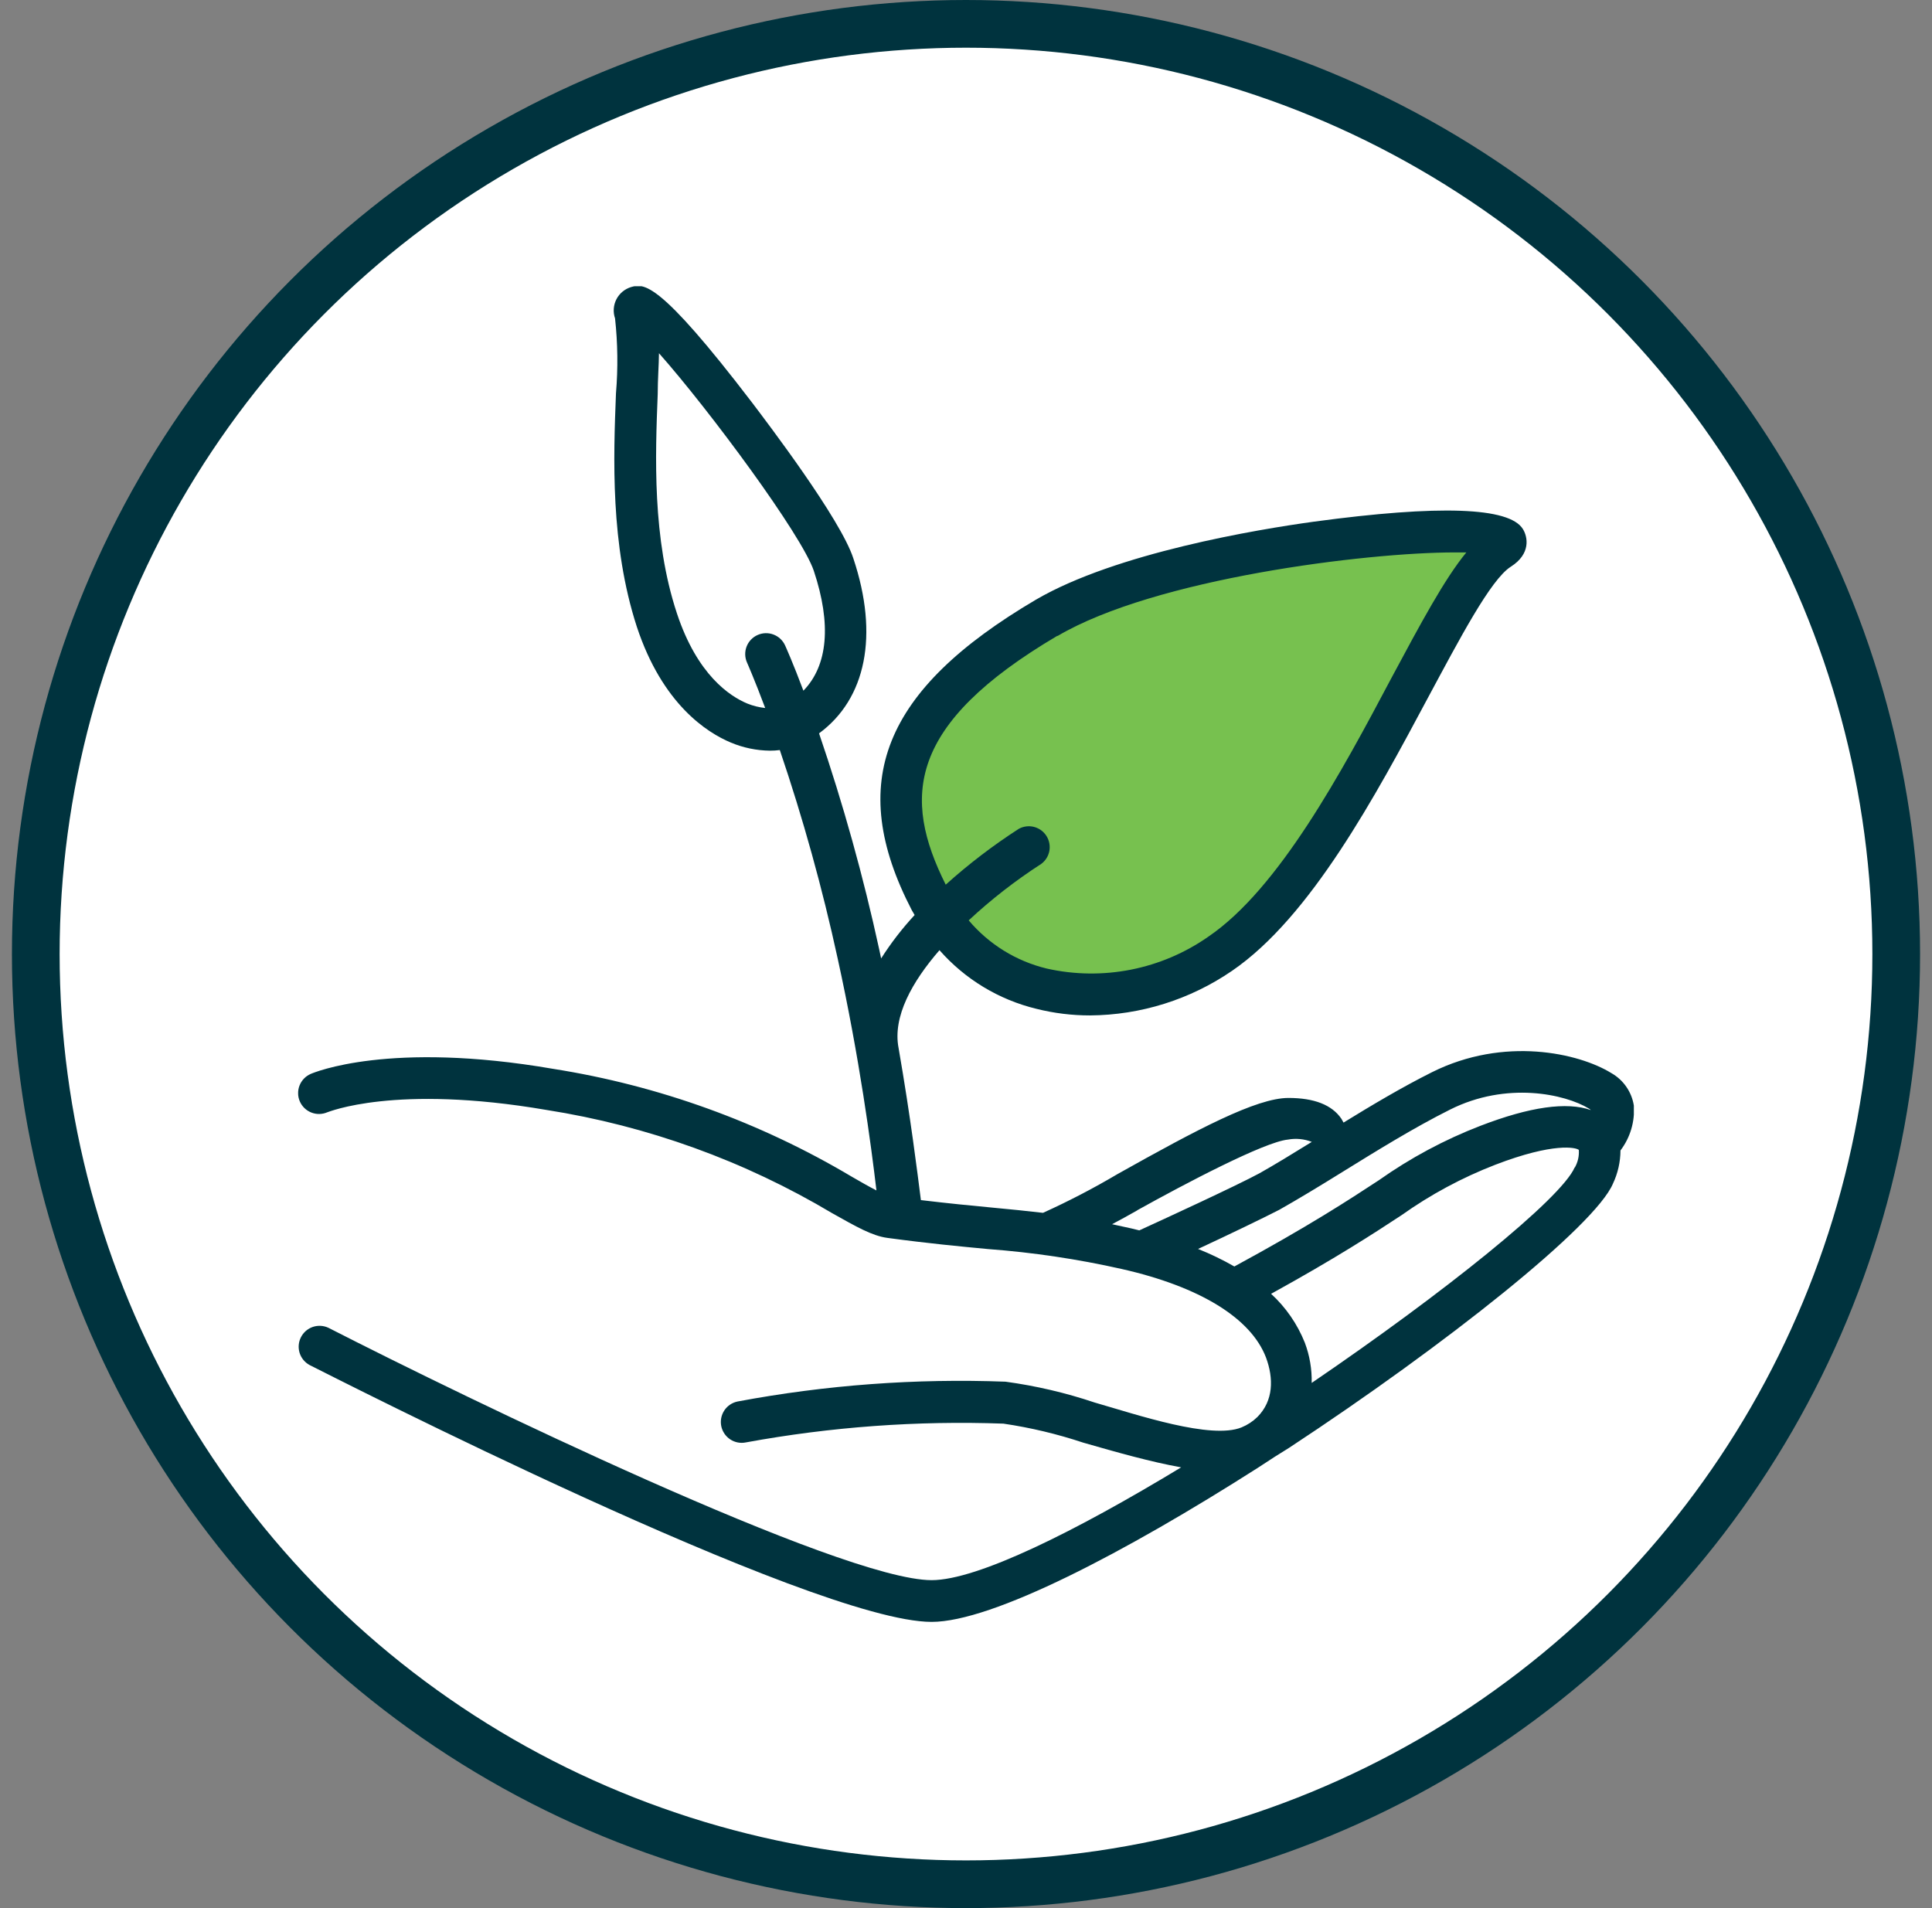 <svg width="81" height="80" viewBox="0 0 81 80" fill="none" xmlns="http://www.w3.org/2000/svg">
<rect x="0" y="0" width="81" height="80" fill="#808080" stroke="none"/>
<circle cx="40.5" cy="40" r="39" fill="white" stroke="#00333E" stroke-width="2"/>
<g clip-path="url(#clip0_96_11053)">
<path d="M62.001 22.746C45.201 21.546 39.001 28.579 38.001 32.246C37.201 34.246 38.667 37.413 39.501 38.746L42.001 40.746L44.501 41.246C51.301 44.446 59.001 30.246 62.001 22.746Z" fill="#77C14F"/>
<path d="M31.999 18.246C37.199 25.846 35.166 29.413 33.499 30.246L31.499 30.746L27.999 27.246L26.999 21.746L26.499 15.246C26.166 13.079 26.799 10.646 31.999 18.246Z" fill="white"/>
<path d="M68.499 46.348C68.454 46.066 68.346 45.798 68.183 45.563C68.02 45.328 67.807 45.133 67.558 44.992C66.193 44.148 63.061 43.443 60.038 44.953C58.778 45.583 57.509 46.34 56.328 47.066C56.301 47.013 56.271 46.961 56.24 46.908C55.842 46.322 55.094 46.033 54.018 46.033C52.679 46.033 50.203 47.346 46.856 49.223C45.844 49.822 44.799 50.365 43.728 50.85C43.028 50.767 42.345 50.701 41.606 50.631C40.731 50.548 39.781 50.456 38.609 50.316C38.465 49.188 38.18 46.856 37.673 43.938C37.419 42.625 38.241 41.16 39.388 39.838C40.458 41.057 41.879 41.916 43.456 42.297C44.19 42.481 44.944 42.574 45.701 42.573C47.826 42.558 49.898 41.907 51.651 40.705C54.954 38.447 57.679 33.35 59.867 29.255C61.179 26.818 62.492 24.298 63.341 23.76C64.189 23.222 64.054 22.513 63.848 22.181C63.279 21.262 60.348 21.161 55.098 21.87C52.709 22.198 46.786 23.183 43.43 25.143C36.999 28.931 35.459 32.821 38.224 38.154L38.346 38.364C37.825 38.927 37.354 39.536 36.942 40.184L36.863 39.812C36.196 36.744 35.353 33.718 34.339 30.747C36.308 29.303 36.855 26.634 35.778 23.415C35.249 21.765 32.143 17.688 31.53 16.878C27.593 11.725 26.989 11.891 26.459 12.035C26.328 12.075 26.205 12.141 26.099 12.229C25.993 12.317 25.906 12.425 25.843 12.548C25.78 12.671 25.743 12.805 25.733 12.942C25.723 13.079 25.741 13.217 25.786 13.348C25.9 14.391 25.913 15.443 25.825 16.489C25.72 19.166 25.58 22.833 26.7 26.28C27.772 29.522 29.636 30.712 30.638 31.132C31.159 31.351 31.717 31.467 32.283 31.473C32.42 31.474 32.557 31.465 32.694 31.447C33.668 34.316 34.478 37.237 35.122 40.197C36.032 44.331 36.526 48.041 36.745 49.91C36.443 49.756 36.084 49.551 35.713 49.336C31.864 47.046 27.615 45.511 23.191 44.813C16.318 43.627 13.155 44.97 13.024 45.027C12.811 45.12 12.644 45.294 12.559 45.51C12.474 45.726 12.478 45.967 12.571 46.18C12.664 46.393 12.838 46.56 13.054 46.645C13.27 46.73 13.511 46.725 13.724 46.633C13.755 46.633 16.537 45.443 22.911 46.536C27.146 47.201 31.213 48.672 34.895 50.868C35.901 51.432 36.561 51.813 37.2 51.9C38.95 52.136 40.263 52.259 41.418 52.368C43.305 52.509 45.18 52.788 47.026 53.204C50.299 53.943 52.447 55.264 53.077 56.914C53.401 57.789 53.396 58.725 52.718 59.408C52.527 59.595 52.301 59.743 52.053 59.845C50.776 60.366 47.678 59.316 45.898 58.804C44.681 58.395 43.429 58.102 42.157 57.929C38.393 57.788 34.624 58.066 30.922 58.76C30.695 58.807 30.495 58.941 30.367 59.135C30.239 59.329 30.193 59.565 30.239 59.793C30.286 60.02 30.421 60.22 30.614 60.348C30.808 60.476 31.044 60.522 31.272 60.475C34.832 59.822 38.452 59.558 42.069 59.688C43.205 59.855 44.323 60.122 45.412 60.484C46.812 60.886 48.23 61.289 49.52 61.521C45.08 64.211 40.98 66.25 39.059 66.25C35.271 66.25 19.521 58.611 13.772 55.671C13.566 55.574 13.331 55.56 13.115 55.633C12.9 55.707 12.721 55.861 12.618 56.064C12.514 56.266 12.494 56.501 12.56 56.719C12.627 56.936 12.776 57.119 12.976 57.229C13.851 57.666 34.076 68 39.059 68C41.606 68 47.175 65.086 52.731 61.543C53.318 61.153 53.606 60.974 54.044 60.703C60.624 56.376 66.876 51.401 67.624 49.625C67.829 49.19 67.937 48.715 67.939 48.234C68.349 47.695 68.548 47.024 68.499 46.348ZM44.344 26.661C48.431 24.255 57.268 23.161 60.996 23.161H61.477C60.563 24.272 59.578 26.11 58.344 28.411C56.249 32.366 53.624 37.253 50.662 39.27C49.688 39.952 48.582 40.423 47.415 40.654C46.248 40.884 45.046 40.869 43.885 40.608C42.607 40.3 41.461 39.592 40.613 38.587C41.553 37.712 42.569 36.921 43.649 36.224C43.829 36.094 43.952 35.899 43.994 35.681C44.035 35.462 43.992 35.236 43.873 35.048C43.754 34.86 43.567 34.725 43.352 34.669C43.136 34.614 42.908 34.643 42.713 34.75C41.631 35.448 40.607 36.23 39.65 37.091C37.821 33.438 38.036 30.375 44.323 26.661H44.344ZM31.338 29.5C30.598 29.194 29.233 28.297 28.38 25.716C27.339 22.575 27.474 19.088 27.575 16.528C27.575 15.898 27.623 15.325 27.628 14.809C29.732 17.184 33.617 22.43 34.12 23.935C34.864 26.166 34.711 27.903 33.683 28.958C33.245 27.79 32.948 27.133 32.917 27.063C32.822 26.852 32.646 26.686 32.429 26.604C32.212 26.521 31.971 26.529 31.76 26.624C31.548 26.719 31.383 26.894 31.3 27.111C31.218 27.328 31.225 27.569 31.32 27.781C31.32 27.781 31.626 28.468 32.081 29.684C31.826 29.657 31.576 29.595 31.338 29.5ZM60.799 46.519C63.166 45.333 65.611 45.867 66.618 46.48C66.646 46.497 66.672 46.517 66.696 46.541C65.69 46.186 64.146 46.401 62.068 47.201C60.558 47.783 59.127 48.551 57.806 49.485C56.559 50.303 54.858 51.414 51.751 53.099C51.262 52.819 50.753 52.573 50.229 52.364C51.493 51.778 52.998 51.051 53.633 50.723C54.407 50.286 55.321 49.734 56.284 49.135C57.684 48.269 59.268 47.285 60.799 46.519ZM47.674 50.745C49.686 49.625 53.011 47.875 53.996 47.779C54.332 47.717 54.679 47.751 54.998 47.875C54.193 48.374 53.431 48.838 52.81 49.188C51.861 49.704 48.706 51.156 47.766 51.585L47.425 51.502L46.624 51.327C46.952 51.156 47.293 50.964 47.683 50.745H47.674ZM66.018 48.947C65.45 50.26 60.55 54.197 54.993 57.981C55.006 57.405 54.908 56.832 54.705 56.293C54.393 55.513 53.91 54.813 53.291 54.245C56.013 52.745 57.583 51.721 58.756 50.951C59.975 50.084 61.298 49.373 62.693 48.833C65.152 47.888 66.084 48.111 66.193 48.212C66.211 48.468 66.153 48.724 66.027 48.947H66.018Z" fill="#00333E"/>
</g>
<defs>
<clipPath id="clip0_96_11053">
<rect width="56" height="56" fill="white" transform="translate(12.5 12)"/>
</clipPath>
</defs>
</svg>
